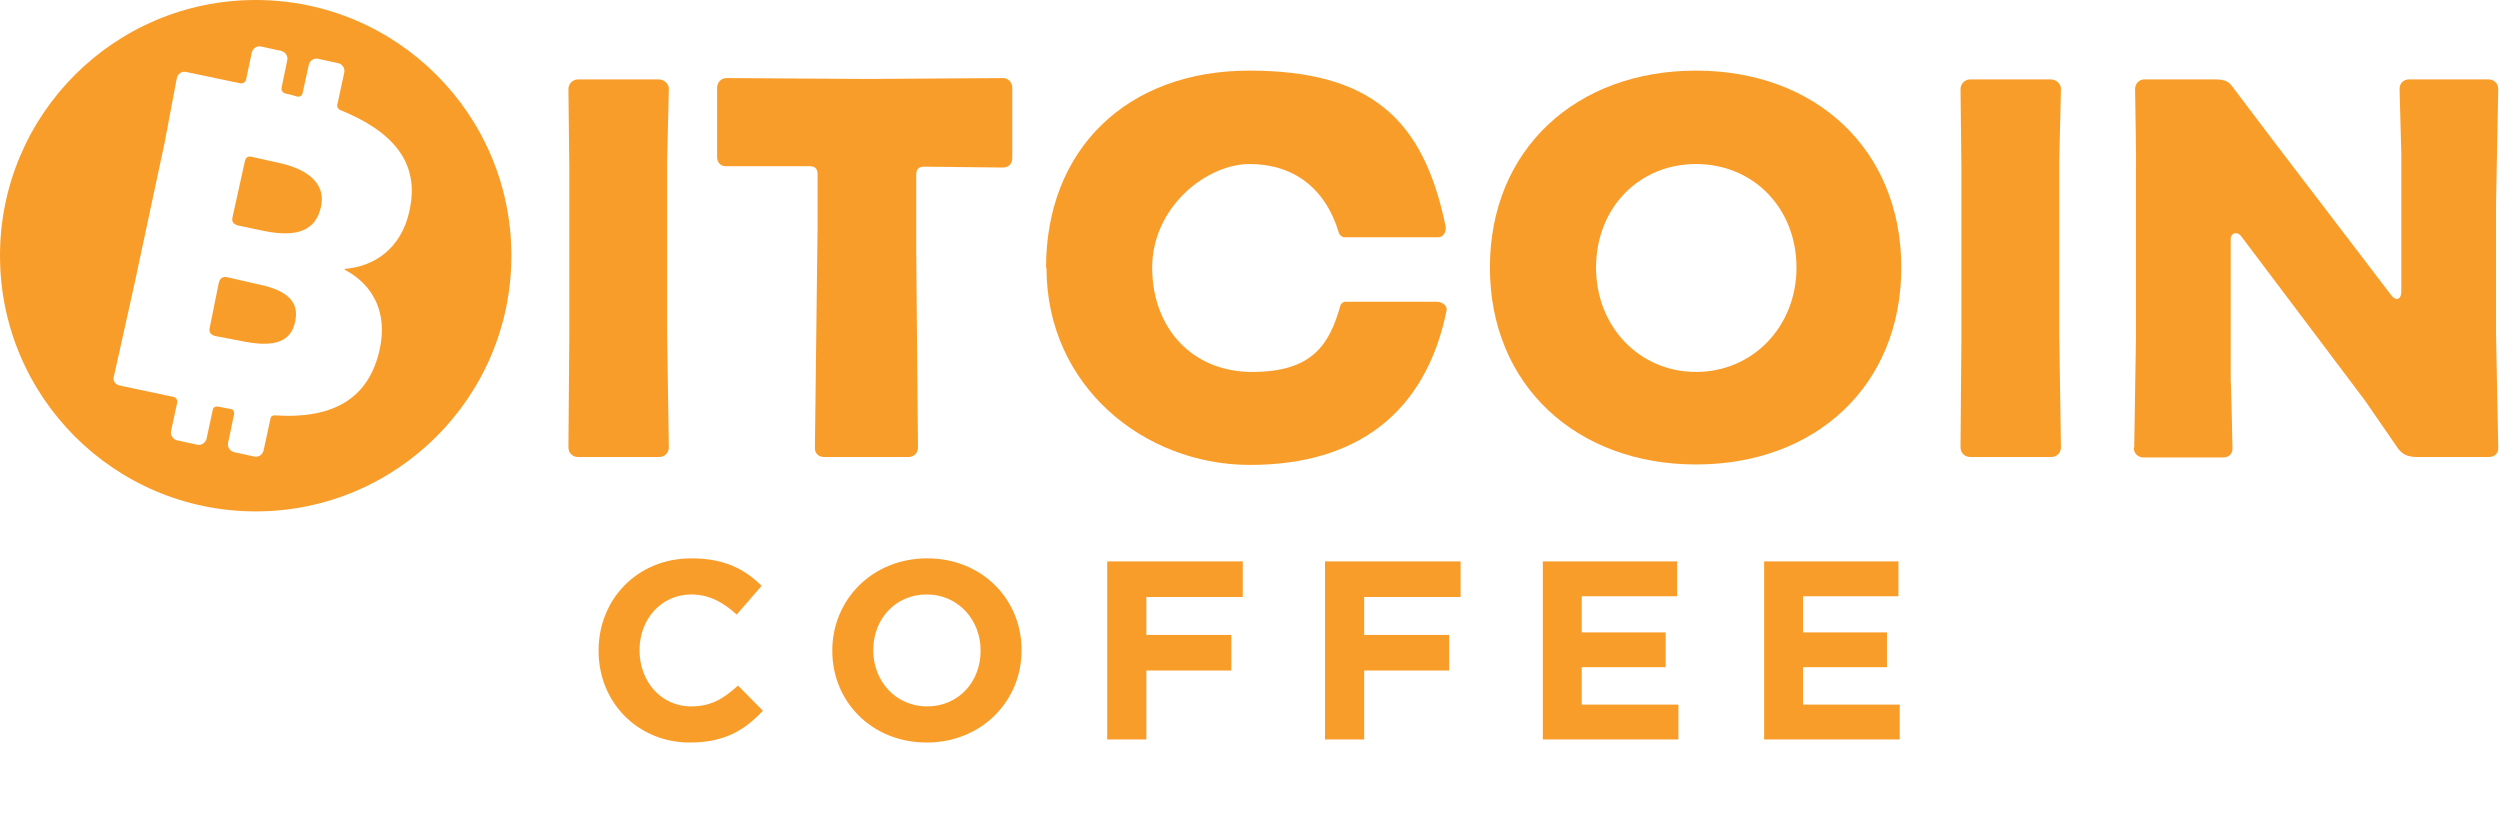 <svg width="570" height="187" viewBox="0 0 570 187" fill="none" xmlns="http://www.w3.org/2000/svg">
<path d="M129.6 102L129.8 77V38L129.6 20.3C129.6 19.1 130.6 18.1 131.8 18.1H150.3C151.5 18.2 152.5 19.1 152.5 20.3L152.1 36.9V75.9L152.5 102C152.5 103.2 151.6 104.2 150.3 104.2H131.8C130.6 104.2 129.6 103.3 129.6 102Z" fill="#F99D2A"/>
<path d="M185.8 102L186.4 52.4V39.6C186.4 38.5 185.8 37.9 184.7 37.9H165.7C164.3 38 163.5 37 163.5 35.8V20C163.5 18.8 164.4 17.8 165.7 17.8L197.7 18L228.7 17.8C229.8 17.8 230.8 18.7 230.8 20V36C230.8 37.4 229.9 38.2 228.7 38.2L210.6 38C209.5 38 208.9 38.6 208.9 39.8V57.2L209.3 102C209.3 103.4 208.3 104.2 207.1 104.2H187.9C186.5 104.2 185.7 103.2 185.8 102Z" fill="#F99D2A"/>
<path d="M238.5 61C238.5 34 257 16.1 284.8 16.1C312.6 16.1 324.6 27.2 329.6 51.6C329.8 52.7 329.2 54.1 327.9 54.1H306.5C306.1 54.1 305.5 53.7 305.3 53.2C302.2 42.7 294.7 37.4 284.9 37.4C275.1 37.4 262.7 47.2 262.7 61C262.7 74.8 271.8 84.8 285.5 84.8C299.2 84.8 303.1 78.6 305.6 69.7C305.7 69.3 306.2 68.8 306.7 68.8H327.6C328.8 68.8 330.1 69.7 329.8 70.9C325 94.3 309.2 106 285 106C260.8 106 238.6 88 238.6 61.1L238.5 61Z" fill="#F99D2A"/>
<path d="M339.699 61C339.699 34 359.399 16.1 386.699 16.1C413.999 16.1 433.499 34.1 433.499 61C433.499 87.9 413.999 105.9 386.699 105.9C359.399 105.9 339.699 87.8 339.699 61ZM386.699 84.8C399.599 84.8 409.599 74.5 409.599 61C409.599 47.5 399.799 37.4 386.699 37.4C373.599 37.4 363.899 47.5 363.899 61C363.899 74.5 373.799 84.8 386.699 84.8Z" fill="#F99D2A"/>
<path d="M447 102L447.2 77V38L447 20.3C447 19.1 448 18.1 449.2 18.1H467.7C468.9 18.2 469.9 19.1 469.9 20.3L469.5 36.9V75.9L469.9 102C469.9 103.2 469 104.2 467.7 104.2H449.2C448 104.2 447 103.3 447 102Z" fill="#F99D2A"/>
<path d="M486.6 102L487 77V38C487.1 38 486.8 20.3 486.8 20.3C486.8 19.1 487.7 18.1 488.9 18.1H505C507.2 18.1 508.1 18.6 508.8 19.5L518.4 32.2L545.2 67.3C546.2 68.7 547.5 68.4 547.5 66.4V35.1L547.1 20.3C547.1 18.9 548.1 18.1 549.3 18.1H567.4C568.6 18.1 569.6 19 569.6 20.3L569.1 46.3V76.3L569.6 102C569.7 103.2 568.9 104.2 567.5 104.2H551.2C548.7 104.2 547.5 103.5 546.3 101.6L539.2 91.3L511.1 54C510.1 52.6 508.6 53.1 508.6 54.5V86.8C508.7 86.8 509 102.1 509 102.1C509.1 103.3 508.3 104.3 506.9 104.3H488.7C487.5 104.3 486.5 103.4 486.5 102.1L486.6 102Z" fill="#F99D2A"/>
<path d="M59.2 64.9L51.8 63.2C50.8 63 50.2 63.4 49.9 64.4L47.8 74.8C47.6 75.7 48 76.3 49 76.6L55.8 77.9C62.6 79.2 66.4 77.9 67.3 73.3C68.3 68.8 65.4 66.2 59.2 64.9Z" fill="#F99D2A"/>
<path d="M64.299 37.3L57.599 35.8C56.599 35.5 55.999 35.8 55.799 36.9L52.999 49.6C52.799 50.5 53.199 51.1 54.199 51.4L60.399 52.7C67.599 54.1 71.999 52.7 73.199 47.1C74.399 41.6 69.699 38.6 64.299 37.3Z" fill="#F99D2A"/>
<path d="M58.3 0C26.1 0 0 26.1 0 58.3C0 90.5 26.1 116.6 58.3 116.6C90.5 116.6 116.6 90.5 116.6 58.3C116.6 26.1 90.5 0 58.3 0ZM93.4 47.9C91.5 56.9 85.1 60.8 78.6 61.3V61.5C85.4 65.1 88.3 71.6 86.6 79.5C84.2 90.8 76.1 95.6 62.6 94.7C62.2 94.7 61.8 94.9 61.7 95.3L60.1 102.7C59.9 103.6 59 104.3 58 104.1L53.4 103.1C52.5 102.9 51.8 102 52 101L53.4 94.3C53.4 93.9 53.2 93.4 52.8 93.3C51.7 93.1 49.7 92.7 49.7 92.7C49.1 92.6 48.6 92.9 48.5 93.5L47.1 100C46.9 100.9 46 101.6 45 101.4L40.4 100.4C39.5 100.2 38.8 99.3 39 98.3L40.4 91.8C40.5 91.2 40.2 90.7 39.6 90.5L27.3 87.9C26.3 87.7 25.6 86.8 26 85.7L30.6 65L37.5 32.7L40.3 17.9C40.5 16.9 41.3 16.2 42.4 16.4L54.8 19C55.4 19.1 56 18.7 56.1 18.2L57.4 12C57.6 11.1 58.5 10.4 59.5 10.6L64.1 11.6C65 11.8 65.7 12.7 65.5 13.7L64.2 20C64.1 20.6 64.4 21.1 65 21.3C65.9 21.5 66.8 21.7 67.7 22C68.3 22.2 68.9 21.8 69 21.2L70.4 14.8C70.6 13.9 71.5 13.2 72.5 13.4L77.1 14.4C78 14.6 78.7 15.5 78.5 16.5L76.9 23.9C76.8 24.4 77.1 24.9 77.6 25.1C89.2 29.8 95.8 36.8 93.4 47.8V47.9Z" fill="#F99D2A"/>
<path d="M157.3 169.296C145.352 169.296 136.478 160.074 136.478 148.416V148.3C136.478 136.758 145.178 127.304 157.648 127.304C165.304 127.304 169.886 129.856 173.656 133.568L167.972 140.122C164.84 137.28 161.65 135.54 157.59 135.54C150.746 135.54 145.816 141.224 145.816 148.184V148.3C145.816 155.26 150.63 161.06 157.59 161.06C162.23 161.06 165.072 159.204 168.262 156.304L173.946 162.046C169.77 166.512 165.13 169.296 157.3 169.296ZM211.283 169.296C198.755 169.296 189.765 159.958 189.765 148.416V148.3C189.765 136.758 198.871 127.304 211.399 127.304C223.927 127.304 232.917 136.642 232.917 148.184V148.3C232.917 159.842 223.811 169.296 211.283 169.296ZM211.399 161.06C218.591 161.06 223.579 155.376 223.579 148.416V148.3C223.579 141.34 218.475 135.54 211.283 135.54C204.091 135.54 199.103 141.224 199.103 148.184V148.3C199.103 155.26 204.207 161.06 211.399 161.06ZM252.44 168.6V128H283.354V136.12H261.372V144.762H280.744V152.882H261.372V168.6H252.44ZM302.103 168.6V128H333.017V136.12H311.035V144.762H330.407V152.882H311.035V168.6H302.103ZM351.765 168.6V128H382.389V135.946H360.639V144.182H379.779V152.128H360.639V160.654H382.679V168.6H351.765ZM402.221 168.6V128H432.845V135.946H411.095V144.182H430.235V152.128H411.095V160.654H433.135V168.6H402.221Z" fill="#F99D2A"/>
</svg>

